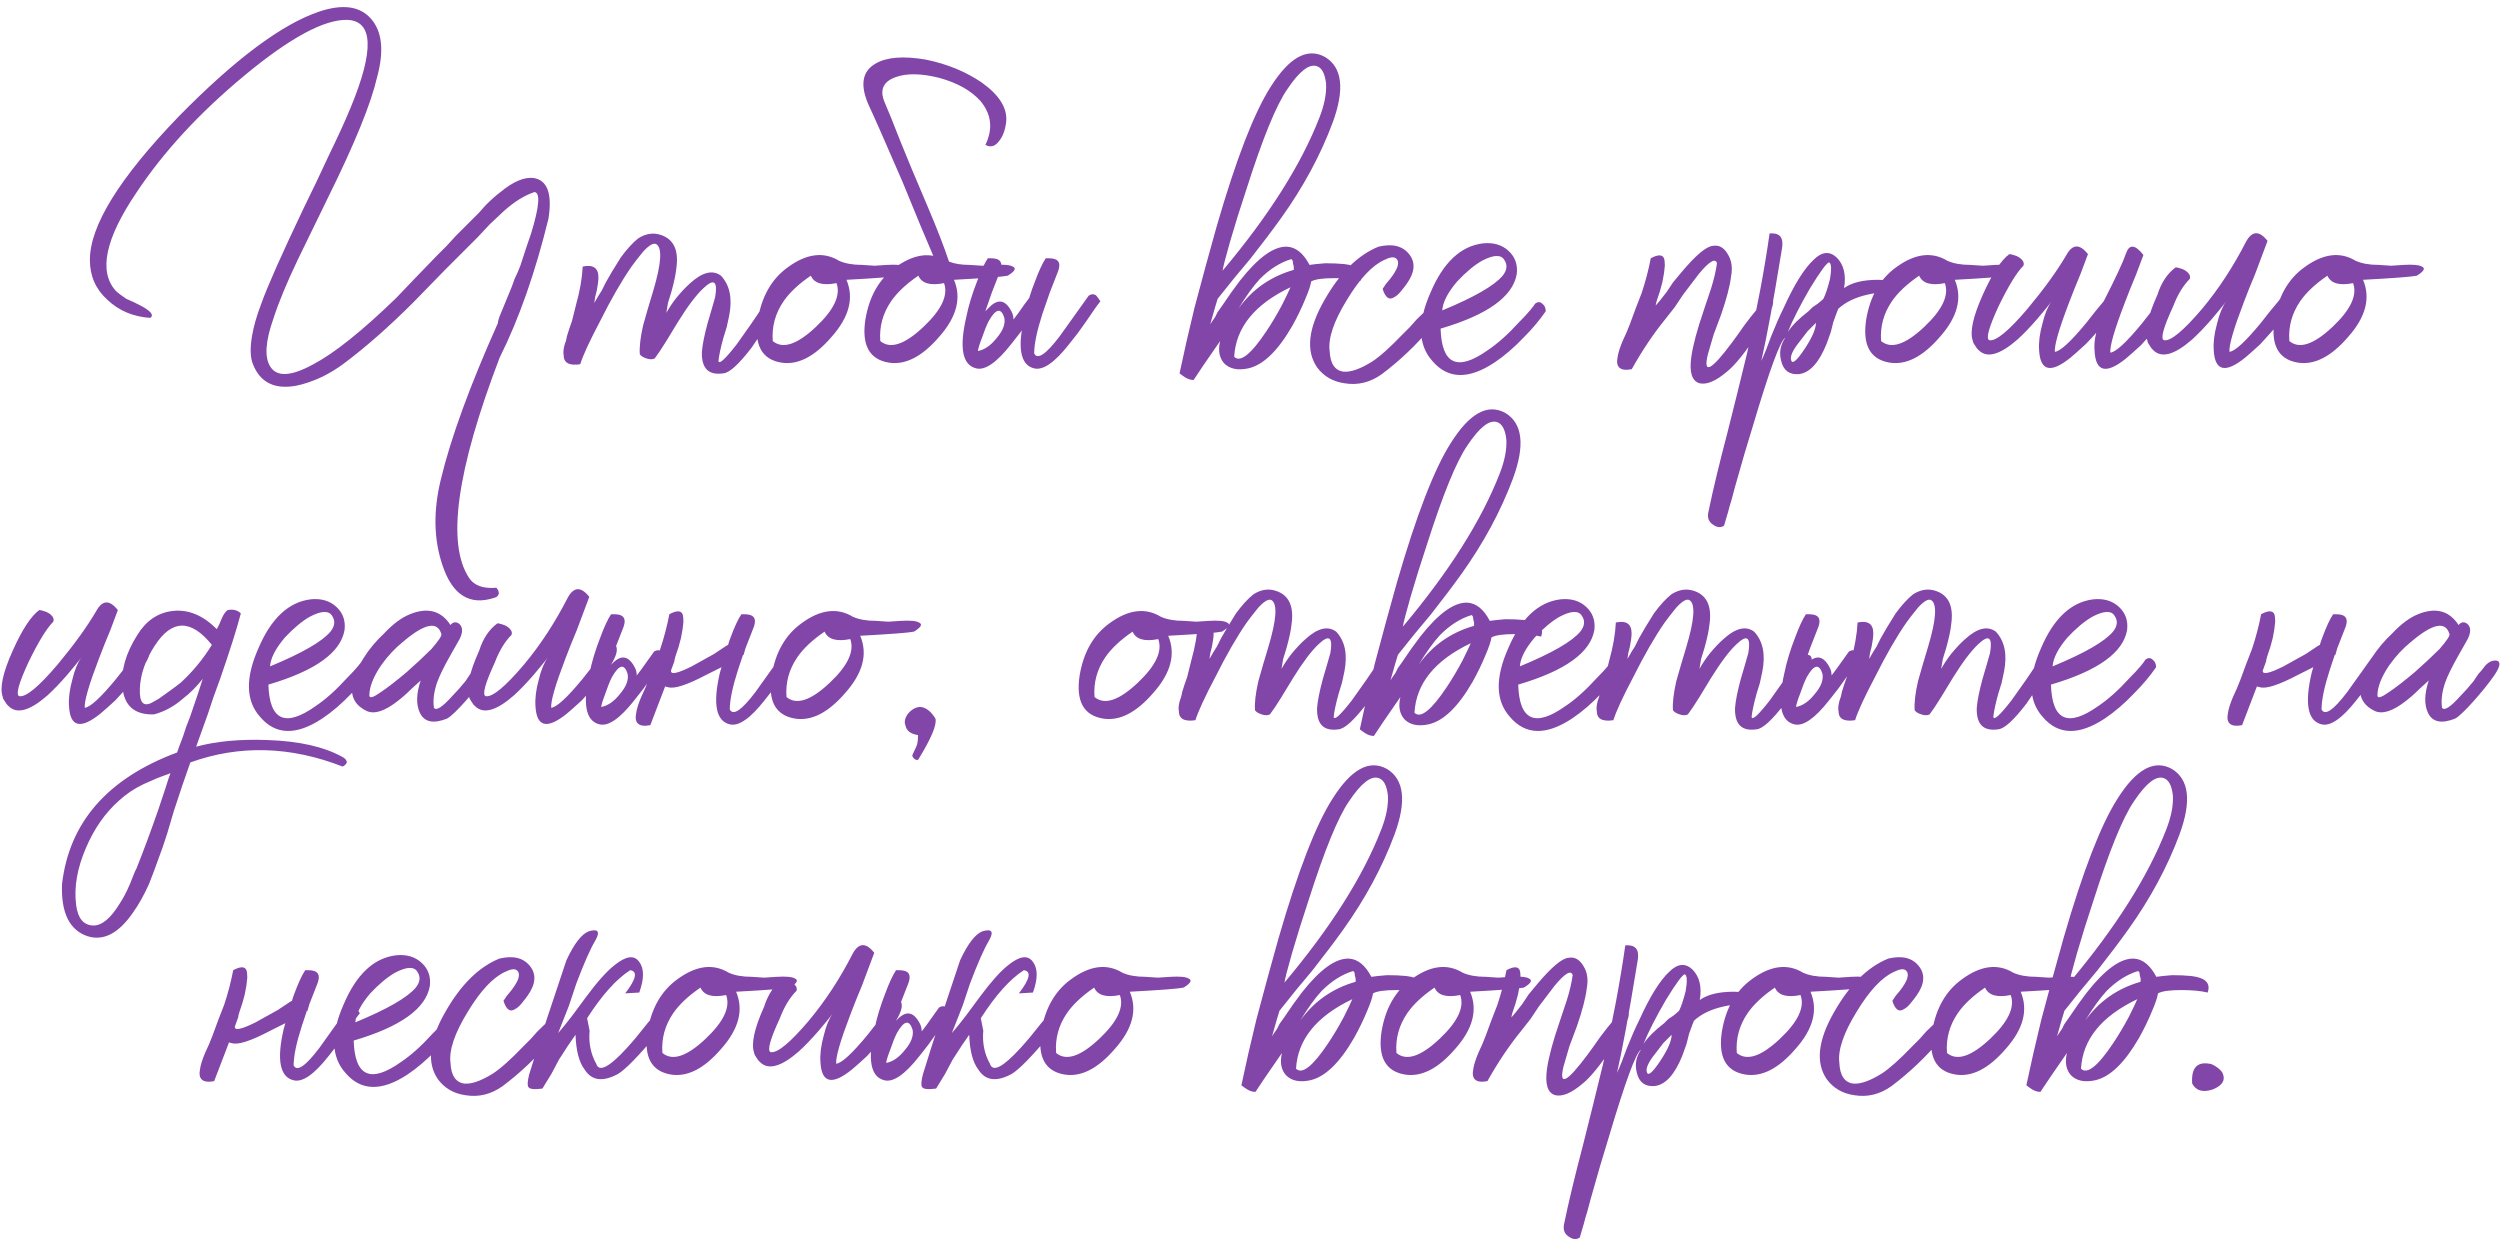 <?xml version="1.0" encoding="UTF-8"?> <svg xmlns="http://www.w3.org/2000/svg" width="302" height="150" viewBox="0 0 302 150" fill="none"> <path d="M60.158 39C60.158 38.8 60.225 38.533 60.358 38.2L61.058 36.5L61.758 34.8C61.892 34.467 62.025 34.1 62.158 33.7C62.425 33.167 62.658 32.633 62.858 32.1C63.325 30.633 63.758 29.333 64.158 28.2C65.158 24.933 65.291 23.267 64.558 23.2C63.358 23.6 62.125 24.367 60.858 25.5L59.158 27.1L57.658 28.7L53.758 32.6L49.958 36.5C47.025 39.433 44.225 41.9 41.558 43.9C40.758 44.5 39.892 45.033 38.958 45.5C37.825 46.033 36.758 46.4 35.758 46.6C33.158 47.067 31.425 46.2 30.558 44C30.225 43.2 30.192 42.033 30.458 40.5C30.658 39.367 31.025 38.1 31.558 36.7C32.291 34.633 33.992 30.8 36.658 25.2L38.258 21.9L39.758 18.7C40.892 16.367 41.758 14.467 42.358 13C45.225 6.067 45.092 2.533 41.958 2.4C39.158 2.333 35.025 4.567 29.558 9.1C24.091 13.633 19.725 18.367 16.458 23.3C12.725 28.833 11.892 32.767 13.958 35.1C14.225 35.367 14.658 35.7 15.258 36.1L16.158 36.5L16.958 36.9C18.225 37.567 18.625 38.067 18.158 38.4C16.091 38.267 14.358 37.533 12.958 36.2C11.558 34.933 10.858 33.333 10.858 31.4C10.858 27.267 14.425 21.5 21.558 14.1C28.358 7.167 34.025 2.933 38.558 1.4C41.358 0.467 43.425 0.733 44.758 2.2C46.158 3.733 46.425 6.1 45.558 9.3C44.825 12.5 42.858 17.333 39.658 23.8L37.758 27.7L35.958 31.4C34.625 34.2 33.658 36.533 33.058 38.4C32.058 41.2 31.925 43.167 32.658 44.3C33.458 45.567 35.191 45.467 37.858 44C40.392 42.667 43.725 40 47.858 36C49.058 34.733 50.691 33.033 52.758 30.9L53.958 29.7L55.058 28.5C55.858 27.7 56.558 27 57.158 26.4L57.858 25.7L58.658 24.8C59.325 24.133 59.925 23.6 60.458 23.2C61.992 21.933 63.325 21.367 64.458 21.5C66.125 21.767 66.725 23.4 66.258 26.4C64.658 32.933 62.691 38.533 60.358 43.2C55.158 56.8 53.925 65.667 56.658 69.8C57.258 70.733 58.358 71.133 59.958 71C60.158 71.2 60.258 71.433 60.258 71.7C60.191 71.967 60.025 72.133 59.758 72.2C56.758 73.2 54.658 71.9 53.458 68.3C52.392 65.167 52.325 61.7 53.258 57.9C54.458 52.9 56.758 46.6 60.158 39ZM84.79 42.5C84.856 41.633 85.09 40.467 85.49 39L85.99 37.3C86.189 36.633 86.323 36.167 86.389 35.9C86.723 33.967 86.256 33.6 84.99 34.8C84.123 35.6 83.09 36.967 81.889 38.9L80.49 41.2C79.956 42.067 79.49 42.767 79.09 43.3C78.823 43.433 78.49 43.433 78.09 43.3C77.689 43.167 77.423 43 77.29 42.8C77.223 41.933 77.356 40.767 77.689 39.3L78.29 37.2L78.889 35.2C79.889 31.867 80.023 29.967 79.29 29.5C78.956 29.3 78.423 29.6 77.689 30.4C77.49 30.667 77.223 31 76.889 31.4L76.59 31.8L76.29 32.2C75.09 33.933 73.823 36.133 72.49 38.8C71.223 41.2 70.423 42.933 70.09 44C68.756 44.2 68.09 43.833 68.09 42.9C68.023 42.633 68.056 42.233 68.189 41.7L68.389 41.1L68.49 40.6C68.689 39.933 68.889 39.333 69.09 38.8L69.59 36.8C70.056 35.133 70.323 33.6 70.389 32.2C71.656 31.933 72.29 32.367 72.29 33.5C72.29 33.9 72.223 34.433 72.09 35.1L71.889 35.9L71.79 36.6C72.123 36 72.423 35.5 72.689 35.1L72.99 34.5L73.189 34.1C73.59 33.367 74.189 32.367 74.99 31.1C75.723 30.1 76.423 29.333 77.09 28.8C78.023 28.2 78.956 28.067 79.889 28.4C81.423 28.933 82.023 30.3 81.689 32.5C81.623 33.167 81.423 34.1 81.09 35.3L80.689 36.6C80.623 37.067 80.556 37.467 80.49 37.8C80.823 37.2 81.223 36.6 81.689 36C82.29 35.267 82.856 34.667 83.389 34.2C84.856 32.867 86.09 32.567 87.09 33.3C88.156 34.433 88.49 36.033 88.09 38.1L87.79 39.5L87.389 40.8C87.056 42 86.856 42.933 86.79 43.6C86.856 44.067 87.59 43.4 88.99 41.6C89.456 40.933 90.023 40.133 90.689 39.2C91.156 38.533 91.623 37.833 92.09 37.1C92.49 36.367 92.99 36.033 93.59 36.1C94.123 36.167 94.189 36.667 93.79 37.6C93.656 37.8 93.456 38.067 93.189 38.4L92.889 39L92.49 39.5C91.823 40.5 91.256 41.333 90.79 42C89.256 44 88.123 45.033 87.389 45.1C85.59 45.367 84.723 44.5 84.79 42.5ZM108.75 33.3C108.15 33.433 105.984 33.6 102.25 33.8C103.184 36 102.584 38.3 100.45 40.7C98.384 43.1 96.35 44.133 94.35 43.8C92.017 43.4 91.084 41.667 91.55 38.6C92.017 35.8 93.217 33.7 95.15 32.3C97.417 30.633 99.484 30.367 101.35 31.5C102.084 31.833 103.017 32 104.15 32L105.65 32.1L107.15 32C108.284 31.933 109.017 32 109.35 32.2C109.817 32.4 109.617 32.767 108.75 33.3ZM97.95 33.3C96.484 34.3 95.384 35.333 94.65 36.4C93.65 37.867 93.217 39.467 93.35 41.2C94.55 42.2 96.284 41.633 98.55 39.5C100.75 37.433 101.584 35.667 101.05 34.2C99.384 34.533 98.35 34.233 97.95 33.3ZM110.939 33.3C109.472 34.3 108.372 35.333 107.639 36.4C106.639 37.867 106.205 39.467 106.339 41.2C107.539 42.2 109.272 41.633 111.539 39.5C113.739 37.433 114.572 35.667 114.039 34.2C112.372 34.533 111.339 34.233 110.939 33.3ZM114.639 31.6C115.305 31.867 116.139 32 117.139 32L118.639 32.1L120.139 32C121.272 31.933 122.005 32 122.339 32.2C122.805 32.4 122.605 32.767 121.739 33.3C121.139 33.433 118.972 33.6 115.239 33.8C116.172 36 115.572 38.3 113.439 40.7C111.372 43.1 109.339 44.133 107.339 43.8C105.005 43.4 104.072 41.667 104.539 38.6C105.005 35.8 106.205 33.7 108.139 32.3C109.805 31.1 111.339 30.633 112.739 30.9C111.872 28.9 110.639 25.933 109.039 22C106.905 17.067 105.539 13.967 104.939 12.7C103.872 10.3 104.139 8.633 105.739 7.7C107.072 6.9 109.105 6.733 111.839 7.2C114.439 7.733 116.705 8.667 118.639 10C120.772 11.533 121.739 13.133 121.539 14.8C121.405 15.8 121.105 16.567 120.639 17.1C120.172 17.7 119.639 17.833 119.039 17.5C119.972 15.567 119.772 13.8 118.439 12.2C117.305 10.933 115.639 10 113.439 9.4C111.305 8.867 109.572 8.833 108.239 9.3C106.705 9.833 106.239 10.833 106.839 12.3C107.305 13.367 107.939 14.933 108.739 17C109.539 19 110.639 21.633 112.039 24.9C113.172 27.567 114.039 29.8 114.639 31.6ZM121.327 38.4C120.927 37.133 120.294 37.267 119.427 38.8C119.16 39.333 118.894 40 118.627 40.8C118.36 41.467 118.194 42 118.127 42.4C118.927 42.267 119.694 41.733 120.427 40.8C121.16 39.933 121.46 39.133 121.327 38.4ZM119.027 37.6C119.227 37.4 119.394 37.233 119.527 37.1C120.594 36.033 121.494 36.233 122.227 37.7C122.36 37.967 122.427 38.267 122.427 38.6L123.027 37.8C123.627 36.933 124.06 36.333 124.327 36C124.527 35.333 124.76 34.667 125.027 34C125.494 32.733 125.927 31.8 126.327 31.2H126.727C126.994 31.2 127.227 31.233 127.427 31.3C128.027 31.5 128.127 32.067 127.727 33C127.394 33.867 127.094 34.633 126.827 35.3L125.927 37.9C125.26 39.967 124.927 41.567 124.927 42.7C125.327 43.5 126.36 42.8 128.027 40.6L129.027 39.2L130.027 37.8C130.827 36.667 131.327 35.967 131.527 35.7C131.86 35.5 132.16 35.5 132.427 35.7L132.727 36.1L132.927 36.4C132.594 36.8 132.027 37.6 131.227 38.8L130.227 40.2L129.127 41.6C127.394 43.8 125.994 44.767 124.927 44.5C123.527 44.167 123.027 42.633 123.427 39.9L123.227 40.2L122.127 41.6C120.394 43.8 118.994 44.767 117.927 44.5C116.26 44.1 115.86 42.033 116.727 38.3C116.994 36.967 117.427 35.533 118.027 34C118.494 32.733 118.927 31.8 119.327 31.2H119.727C119.994 31.2 120.227 31.233 120.427 31.3C121.027 31.5 121.127 32.067 120.727 33C120.394 33.867 120.094 34.633 119.827 35.3L119.027 37.6ZM149.089 43.1C149.823 43.833 151.123 42.8 152.989 40C153.656 39 154.289 37.933 154.889 36.8C155.423 35.733 155.756 35.033 155.889 34.7C151.556 36.767 149.289 39.567 149.089 43.1ZM155.989 31.3C154.656 31.7 153.389 32.5 152.189 33.7C151.389 34.567 150.523 35.767 149.589 37.3C151.256 34.967 153.489 33.4 156.289 32.6V32.2L156.189 31.8C156.189 31.533 156.123 31.367 155.989 31.3ZM159.089 8C158.156 7.667 156.956 8.6 155.489 10.8C154.156 12.733 152.523 16.733 150.589 22.8C149.856 25 149.189 27.133 148.589 29.2C148.056 31.067 147.756 32.233 147.689 32.7C153.289 26.033 157.189 19.867 159.389 14.2C159.989 12.667 160.256 11.3 160.189 10.1C160.056 8.9 159.689 8.2 159.089 8ZM146.189 39.2C146.256 39.067 146.456 38.767 146.789 38.3L147.089 37.7L147.589 37C148.389 35.8 149.123 34.767 149.789 33.9C151.989 31.1 153.889 29.733 155.489 29.8C156.556 29.867 157.456 30.6 158.189 32L158.989 31.9L160.089 31.8C160.956 31.8 161.723 31.833 162.389 31.9C164.123 32.1 164.789 32.767 164.389 33.9C163.589 33.7 162.523 33.6 161.189 33.6C159.789 33.6 158.856 33.733 158.389 34C158.323 34.467 158.089 35.167 157.689 36.1C157.223 37.233 156.689 38.333 156.089 39.4C154.356 42.4 152.589 44.1 150.789 44.5C149.523 44.767 148.556 44.567 147.889 43.9C147.289 43.233 147.123 42.333 147.389 41.2C145.723 43.6 144.656 45.167 144.189 45.9C143.856 45.9 143.523 45.8 143.189 45.6L142.889 45.4L142.489 45.1C143.023 42.567 143.623 39.933 144.289 37.2C145.223 33.667 146.123 30.367 146.989 27.3C149.323 19.233 151.489 13.633 153.489 10.5C155.756 6.9 157.956 5.7 160.089 6.9C162.156 8.167 162.456 10.8 160.989 14.8C159.523 18.733 157.456 22.567 154.789 26.3C153.789 27.7 152.556 29.333 151.089 31.2L149.089 33.6L147.089 36.1C146.956 36.5 146.656 37.533 146.189 39.2ZM160.621 42.4C160.688 43.933 161.255 44.767 162.321 44.9C163.188 44.967 164.321 44.567 165.721 43.7C166.655 43.1 167.888 42 169.421 40.4L170.321 39.5L171.121 38.6C171.721 38 172.188 37.567 172.521 37.3C173.055 37.567 173.321 37.933 173.321 38.4C173.321 38.867 173.188 39.233 172.921 39.5C171.055 41.7 169.055 43.6 166.921 45.2C165.521 46.2 164.021 46.567 162.421 46.3C161.021 46.1 159.921 45.467 159.121 44.4C157.721 42.4 158.021 39.667 160.021 36.2C161.888 32.933 164.055 30.8 166.521 29.8C168.188 29.4 169.421 29.7 170.221 30.7C171.021 31.7 170.921 32.9 169.921 34.3L169.621 34.7L169.221 35.2C168.955 35.533 168.688 35.767 168.421 35.9C167.821 36.3 167.355 35.967 167.021 34.9L167.421 34.3L167.921 33.7C168.388 33.1 168.688 32.6 168.821 32.2C168.955 31.733 168.888 31.4 168.621 31.2C168.355 31 167.888 31.067 167.221 31.4C165.755 32.067 164.255 33.667 162.721 36.2C161.121 38.8 160.421 40.867 160.621 42.4ZM174.224 37.5C178.09 35.9 180.524 34.5 181.524 33.3C182.057 32.633 182.124 32 181.724 31.4C181.324 30.733 180.424 30.767 179.024 31.5C178.09 32.033 177.09 32.867 176.024 34C174.89 35.333 174.29 36.5 174.224 37.5ZM179.124 29.4C180.39 29.267 181.424 29.567 182.224 30.3C183.024 31.033 183.357 31.967 183.224 33.1C182.757 35.833 179.69 38.033 174.024 39.7C174.157 44.033 176.057 44.9 179.724 42.3C180.924 41.5 182.19 40.367 183.524 38.9C184.057 38.367 184.49 37.9 184.824 37.5C185.157 37.1 185.357 36.833 185.424 36.7C185.757 36.433 186.057 36.433 186.324 36.7C186.59 36.9 186.724 37.2 186.724 37.6C185.99 38.667 185.124 39.7 184.124 40.7C182.924 41.967 181.724 43 180.524 43.8C177.39 45.867 174.89 45.8 173.024 43.6C171.29 41.667 171.224 38.9 172.824 35.3C174.357 31.7 176.457 29.733 179.124 29.4ZM199.412 31.2C200.279 30.733 200.812 30.733 201.012 31.2C201.079 31.4 201.112 31.7 201.112 32.1L201.012 33L200.812 34.1L200.512 35.2C200.179 36.133 200.012 36.7 200.012 36.9C200.212 36.7 200.645 36.167 201.312 35.3L202.112 34.1L203.112 32.9C204.845 30.833 206.112 29.767 206.912 29.7C207.645 29.567 208.245 29.9 208.712 30.7C209.179 31.433 209.312 32.333 209.112 33.4C208.979 34.533 208.579 36.067 207.912 38L207.012 40.4L206.312 42.8C205.712 45.267 206.679 44.8 209.212 41.4L210.012 40.3L210.712 39.3C211.312 38.5 211.812 37.867 212.212 37.4C213.145 36.133 213.712 35.633 213.912 35.9C214.579 36.233 214.079 37.667 212.412 40.2C210.812 42.6 209.545 44.167 208.612 44.9C207.279 46.033 206.179 46.5 205.312 46.3C204.379 46.033 204.045 44.967 204.312 43.1C204.512 41.7 205.012 39.833 205.812 37.5L206.712 34.8C207.045 33.733 207.279 32.733 207.412 31.8C207.212 31.133 206.479 31.567 205.212 33.1C204.812 33.633 204.179 34.467 203.312 35.6L202.312 37.1L201.212 38.5C199.745 40.3 198.379 42.333 197.112 44.6C195.712 44.867 195.145 44.367 195.412 43.1C195.479 42.633 195.679 42 196.012 41.2L196.512 40.1L196.912 39.1L197.612 37.2L198.312 35.4C198.779 34 199.145 32.6 199.412 31.2ZM220.965 31.7C220.699 31.7 219.932 32.733 218.665 34.8C217.465 36.867 216.565 38.633 215.965 40.1C216.499 39.3 217.332 38.467 218.465 37.6L218.965 37.1L219.565 36.7C219.899 36.433 220.132 36.233 220.265 36.1C220.532 35.567 220.799 34.767 221.065 33.7C221.265 32.5 221.232 31.833 220.965 31.7ZM219.365 39C219.032 39.333 218.699 39.667 218.365 40L217.365 41.3C216.565 42.3 216.232 43.033 216.365 43.5C216.499 44.033 217.032 43.6 217.965 42.2C218.899 40.8 219.365 39.733 219.365 39ZM212.765 43.6C212.899 43.333 213.099 42.867 213.365 42.2L213.965 40.6C214.499 39.267 214.999 38.133 215.465 37.2C216.732 34.4 217.932 32.467 219.065 31.4C220.065 30.4 220.999 30.3 221.865 31.1C222.732 31.967 223.032 33.2 222.765 34.8C223.699 34.133 225.065 33.8 226.865 33.8C228.799 33.8 229.532 34.4 229.065 35.6C228.132 35.267 226.965 35.267 225.565 35.6C224.099 35.933 222.932 36.5 222.065 37.3C221.999 37.433 221.799 37.967 221.465 38.9L221.165 40.1L220.665 41.5C219.732 43.833 218.599 45.067 217.265 45.2C216.132 45.267 215.432 44.733 215.165 43.6C214.899 42.6 215.065 41.667 215.665 40.8C215.065 41.133 213.765 44.667 211.765 51.4C211.099 53.533 210.365 56.033 209.565 58.9L209.165 60.4C209.032 60.8 208.899 61.267 208.765 61.8C208.499 62.733 208.332 63.3 208.265 63.5C207.865 63.767 207.432 63.733 206.965 63.4C206.432 63.067 206.232 62.567 206.365 61.9C206.899 59.3 207.665 56.1 208.665 52.3L209.865 47.5L211.065 42.6C212.265 37.267 213.165 32.467 213.765 28.2C214.632 28.133 215.132 28.4 215.265 29C215.332 29.267 215.332 29.6 215.265 30L215.065 31.2C214.199 36.533 213.432 40.667 212.765 43.6ZM242.637 33.3C242.037 33.433 239.87 33.6 236.137 33.8C237.07 36 236.47 38.3 234.337 40.7C232.27 43.1 230.237 44.133 228.237 43.8C225.904 43.4 224.97 41.667 225.437 38.6C225.904 35.8 227.104 33.7 229.037 32.3C231.304 30.633 233.37 30.367 235.237 31.5C235.97 31.833 236.904 32 238.037 32L239.537 32.1L241.037 32C242.17 31.933 242.904 32 243.237 32.2C243.704 32.4 243.504 32.767 242.637 33.3ZM231.837 33.3C230.37 34.3 229.27 35.333 228.537 36.4C227.537 37.867 227.104 39.467 227.237 41.2C228.437 42.2 230.17 41.633 232.437 39.5C234.637 37.433 235.47 35.667 234.937 34.2C233.27 34.533 232.237 34.233 231.837 33.3ZM253.225 40.2C252.825 40.667 252.392 41.133 251.925 41.6C251.125 42.333 250.525 42.867 250.125 43.2C247.725 45.133 246.459 44.833 246.325 42.3C246.259 41.367 246.392 40.3 246.725 39.1C246.992 37.967 247.359 37.067 247.825 36.4L247.525 36.8L247.125 37.3C246.725 37.767 246.392 38.167 246.125 38.5C245.259 39.5 244.459 40.333 243.725 41C241.592 42.867 240.025 43.3 239.025 42.3L238.825 42.1L238.625 41.8C238.425 41.533 238.325 41.333 238.325 41.2C237.925 40.133 238.325 38.267 239.525 35.6C240.659 33.067 241.725 31.433 242.725 30.7C242.859 30.7 243.025 30.733 243.225 30.8C243.492 30.867 243.725 30.967 243.925 31.1C244.392 31.433 244.559 31.767 244.425 32.1C243.625 32.9 242.625 34.533 241.425 37C240.225 39.6 239.859 40.967 240.325 41.1C241.125 41.233 242.659 39.967 244.925 37.3C246.925 34.9 248.492 32.733 249.625 30.8C250.359 29.467 251.225 29.433 252.225 30.7C252.092 31.033 251.792 31.833 251.325 33.1L250.625 34.8L249.925 36.6C248.725 39.733 248.159 41.7 248.225 42.5C248.892 42.433 250.159 41.267 252.025 39L253.125 37.6L254.125 36.4C255.592 33.533 256.492 31.6 256.825 30.6C257.225 29.467 257.925 29.533 258.925 30.8C258.792 31.133 258.492 31.933 258.025 33.2L257.325 34.9L256.625 36.7C255.425 39.833 254.859 41.8 254.925 42.6C255.592 42.533 256.859 41.367 258.725 39.1L259.825 37.7L260.825 36.5C261.492 35.567 261.959 34.967 262.225 34.7C263.359 35.1 262.959 36.533 261.025 39C260.292 39.867 259.492 40.767 258.625 41.7C257.825 42.433 257.225 42.967 256.825 43.3C254.425 45.233 253.159 44.933 253.025 42.4C252.959 41.733 253.025 41 253.225 40.2ZM269.319 42.5C269.986 42.433 271.252 41.267 273.119 39L274.219 37.6L275.219 36.4C275.886 35.467 276.352 34.867 276.619 34.6C277.752 35 277.352 36.433 275.419 38.9C274.686 39.767 273.886 40.667 273.019 41.6C272.219 42.333 271.619 42.867 271.219 43.2C268.819 45.133 267.552 44.833 267.419 42.3C267.352 41.367 267.486 40.3 267.819 39.1C268.086 37.967 268.452 37.067 268.919 36.4L268.619 36.8L268.219 37.3C267.819 37.767 267.486 38.167 267.219 38.5C266.352 39.5 265.552 40.333 264.819 41C262.686 42.867 261.119 43.3 260.119 42.3L259.919 42.1L259.719 41.8C259.519 41.533 259.419 41.333 259.419 41.2C259.019 40.133 259.419 38.267 260.619 35.6C261.086 34.133 261.819 33.033 262.819 32.3C262.952 32.3 263.119 32.333 263.319 32.4C263.586 32.467 263.819 32.567 264.019 32.7C264.486 33.033 264.652 33.367 264.519 33.7C263.719 34.5 263.052 35.6 262.519 37C261.319 39.6 260.952 40.967 261.419 41.1C262.219 41.233 263.752 39.967 266.019 37.3C268.019 34.9 269.786 32.2 271.319 29.2C272.052 27.867 272.919 27.833 273.919 29.1C273.786 29.433 273.286 30.767 272.419 33.1L271.719 34.8L271.019 36.6C269.819 39.733 269.252 41.7 269.319 42.5ZM291.954 33.3C291.354 33.433 289.187 33.6 285.454 33.8C286.387 36 285.787 38.3 283.654 40.7C281.587 43.1 279.554 44.133 277.554 43.8C275.22 43.4 274.287 41.667 274.754 38.6C275.22 35.8 276.42 33.7 278.354 32.3C280.62 30.633 282.687 30.367 284.554 31.5C285.287 31.833 286.22 32 287.354 32L288.854 32.1L290.354 32C291.487 31.933 292.22 32 292.554 32.2C293.02 32.4 292.82 32.767 291.954 33.3ZM281.154 33.3C279.687 34.3 278.587 35.333 277.854 36.4C276.854 37.867 276.42 39.467 276.554 41.2C277.754 42.2 279.487 41.633 281.754 39.5C283.954 37.433 284.787 35.667 284.254 34.2C282.587 34.533 281.554 34.233 281.154 33.3ZM10.237 85.5C10.904 85.433 12.17 84.267 14.037 82L15.137 80.6L16.137 79.4C16.804 78.467 17.27 77.867 17.537 77.6C18.67 78 18.27 79.433 16.337 81.9C15.604 82.767 14.804 83.667 13.937 84.6C13.137 85.333 12.537 85.867 12.137 86.2C9.737 88.133 8.47 87.833 8.337 85.3C8.27 84.367 8.404 83.3 8.737 82.1C9.004 80.967 9.37 80.067 9.837 79.4L9.537 79.8L9.137 80.3C8.737 80.767 8.404 81.167 8.137 81.5C7.27 82.5 6.47 83.333 5.737 84C3.604 85.867 2.037 86.3 1.037 85.3L0.837 85.1L0.637 84.8C0.437 84.533 0.337 84.333 0.337 84.2C-0.063 83.133 0.337 81.267 1.537 78.6C2.67 76.067 3.737 74.433 4.737 73.7C4.87 73.7 5.037 73.733 5.237 73.8C5.504 73.867 5.737 73.967 5.937 74.1C6.404 74.433 6.57 74.767 6.437 75.1C5.637 75.9 4.637 77.533 3.437 80C2.237 82.6 1.87 83.967 2.337 84.1C3.137 84.233 4.67 82.967 6.937 80.3C8.937 77.9 10.504 75.733 11.637 73.8C12.37 72.467 13.237 72.433 14.237 73.7C14.104 74.033 13.804 74.833 13.337 76.1L12.637 77.8L11.937 79.6C10.737 82.733 10.17 84.7 10.237 85.5ZM25.593 77.9C23.059 74.767 20.759 74.8 18.693 78C17.559 79.733 16.959 81.467 16.893 83.2C16.826 84.933 17.359 85.467 18.493 84.8L19.193 84.4L19.893 83.9C20.559 83.433 21.193 82.967 21.793 82.5C23.259 81.167 24.526 79.633 25.593 77.9ZM23.693 90.2C26.159 89.533 29.059 89.267 32.393 89.4C36.126 89.533 39.093 90.2 41.293 91.4C41.693 91.6 41.893 91.833 41.893 92.1C41.826 92.3 41.659 92.467 41.393 92.6C35.059 90.133 28.926 89.967 22.993 92.1C22.393 93.767 21.726 95.733 20.993 98L20.193 100.7C19.859 101.767 19.526 102.733 19.193 103.6C18.793 104.733 18.393 105.8 17.993 106.8C17.393 108.133 16.759 109.267 16.093 110.2C14.359 112.733 12.526 113.7 10.593 113.1C8.393 112.367 7.359 110.267 7.493 106.8C8.359 99.333 12.993 94.033 21.393 90.9C21.526 90.5 21.759 89.867 22.093 89L22.493 87.8L22.993 86.5C23.726 84.367 24.226 82.867 24.493 82C23.759 82.933 22.959 83.733 22.093 84.4C21.026 85.333 19.859 85.967 18.593 86.3C16.259 86.367 14.993 85.267 14.793 83C14.593 81 15.193 78.9 16.593 76.7C17.659 74.967 19.093 74 20.893 73.8C22.759 73.6 24.526 74.333 26.193 76L26.493 75.4L26.793 74.7C26.993 74.233 27.226 73.9 27.493 73.7C28.159 73.567 28.693 73.7 29.093 74.1C28.626 75.9 27.793 78.533 26.593 82L25.793 84.2L25.093 86.3C24.493 87.967 24.026 89.267 23.693 90.2ZM11.193 111.8C12.259 111.867 13.359 110.967 14.493 109.1C14.893 108.5 15.293 107.733 15.693 106.8L16.093 105.8L16.293 105.3L16.493 104.9C17.293 102.9 18.159 100.567 19.093 97.9L19.593 96.4L19.993 95.2C20.259 94.333 20.459 93.733 20.593 93.4L18.993 94L17.393 94.7C16.259 95.233 15.259 95.9 14.393 96.7C12.726 98.167 11.393 100.067 10.393 102.4C9.326 104.867 8.926 107.167 9.193 109.3C9.393 110.9 10.059 111.733 11.193 111.8ZM32.622 80.5C36.489 78.9 38.922 77.5 39.922 76.3C40.456 75.633 40.522 75 40.122 74.4C39.722 73.733 38.822 73.767 37.422 74.5C36.489 75.033 35.489 75.867 34.422 77C33.289 78.333 32.689 79.5 32.622 80.5ZM37.522 72.4C38.789 72.267 39.822 72.567 40.622 73.3C41.422 74.033 41.756 74.967 41.622 76.1C41.156 78.833 38.089 81.033 32.422 82.7C32.556 87.033 34.456 87.9 38.122 85.3C39.322 84.5 40.589 83.367 41.922 81.9C42.456 81.367 42.889 80.9 43.222 80.5C43.556 80.1 43.756 79.833 43.822 79.7C44.156 79.433 44.456 79.433 44.722 79.7C44.989 79.9 45.122 80.2 45.122 80.6C44.389 81.667 43.522 82.7 42.522 83.7C41.322 84.967 40.122 86 38.922 86.8C35.789 88.867 33.289 88.8 31.422 86.6C29.689 84.667 29.622 81.9 31.222 78.3C32.756 74.7 34.856 72.733 37.522 72.4ZM52.418 85.5C52.684 85.9 53.418 85.433 54.618 84.1C55.084 83.633 55.618 83.033 56.218 82.3L56.818 81.4C57.018 81.2 57.218 80.967 57.418 80.7C57.884 80.033 58.418 79.733 59.018 79.8C59.551 79.933 59.451 80.533 58.718 81.6C58.118 82.467 57.318 83.467 56.318 84.6C55.251 85.8 54.484 86.533 54.018 86.8C52.351 87.467 51.251 87.233 50.718 86.1C50.251 85.1 50.284 83.8 50.818 82.2C50.751 82.267 50.384 82.6 49.718 83.2C49.118 83.8 48.551 84.3 48.018 84.7C46.484 85.9 45.251 86.3 44.318 85.9C42.051 84.833 41.918 82.7 43.918 79.5C44.584 78.433 45.418 77.433 46.418 76.5C47.484 75.367 48.518 74.6 49.518 74.2C51.651 73.333 53.284 73.767 54.418 75.5C54.751 75.1 55.118 75.067 55.518 75.4C55.918 75.8 55.918 76.4 55.518 77.2L54.218 79.5C53.551 80.7 53.084 81.667 52.818 82.4C52.418 83.533 52.284 84.567 52.418 85.5ZM44.618 84C44.618 84.4 45.084 84.267 46.018 83.6C46.818 83.067 47.851 82.267 49.118 81.2C50.251 80.2 51.251 79.267 52.118 78.4C52.984 77.4 53.384 76.8 53.318 76.6C52.851 75 51.318 75.3 48.718 77.5C47.718 78.3 46.818 79.267 46.018 80.4C45.084 81.8 44.618 83 44.618 84ZM66.585 85.5C67.251 85.433 68.518 84.267 70.385 82L71.485 80.6L72.485 79.4C73.151 78.467 73.618 77.867 73.885 77.6C75.018 78 74.618 79.433 72.685 81.9C71.951 82.767 71.151 83.667 70.285 84.6C69.485 85.333 68.885 85.867 68.485 86.2C66.085 88.133 64.818 87.833 64.685 85.3C64.618 84.367 64.751 83.3 65.085 82.1C65.351 80.967 65.718 80.067 66.185 79.4L65.885 79.8L65.485 80.3C65.085 80.767 64.751 81.167 64.485 81.5C63.618 82.5 62.818 83.333 62.085 84C59.951 85.867 58.385 86.3 57.385 85.3L57.185 85.1L56.985 84.8C56.785 84.533 56.685 84.333 56.685 84.2C56.285 83.133 56.685 81.267 57.885 78.6C58.351 77.133 59.085 76.033 60.085 75.3C60.218 75.3 60.385 75.333 60.585 75.4C60.851 75.467 61.085 75.567 61.285 75.7C61.751 76.033 61.918 76.367 61.785 76.7C60.985 77.5 60.318 78.6 59.785 80C58.585 82.6 58.218 83.967 58.685 84.1C59.485 84.233 61.018 82.967 63.285 80.3C65.285 77.9 67.051 75.2 68.585 72.2C69.318 70.867 70.185 70.833 71.185 72.1C71.051 72.433 70.551 73.767 69.685 76.1L68.985 77.8L68.285 79.6C67.085 82.733 66.518 84.7 66.585 85.5ZM75.819 81.4C75.419 80.133 74.786 80.267 73.919 81.8C73.653 82.333 73.386 83 73.119 83.8C72.853 84.467 72.686 85 72.619 85.4C73.419 85.267 74.186 84.733 74.919 83.8C75.653 82.933 75.953 82.133 75.819 81.4ZM76.919 81.6L77.519 80.8C78.319 79.667 78.819 78.967 79.019 78.7C79.353 78.5 79.653 78.5 79.919 78.7L80.219 79.1L80.419 79.4C80.086 79.8 79.519 80.6 78.719 81.8L77.719 83.2L76.619 84.6C74.886 86.8 73.486 87.767 72.419 87.5C70.752 87.1 70.353 85.033 71.219 81.3C71.486 79.967 71.919 78.533 72.519 77C72.986 75.733 73.419 74.8 73.819 74.2H74.219C74.486 74.2 74.719 74.233 74.919 74.3C75.519 74.5 75.619 75.067 75.219 76C74.886 76.867 74.586 77.633 74.319 78.3L73.519 80.6C73.719 80.4 73.886 80.233 74.019 80.1C75.086 79.033 75.986 79.233 76.719 80.7C76.853 80.967 76.919 81.267 76.919 81.6ZM89.757 79.1L89.157 80.9C88.491 82.967 88.157 84.567 88.157 85.7C88.557 86.5 89.591 85.8 91.257 83.6L92.257 82.2L93.257 80.8C94.057 79.667 94.557 78.967 94.757 78.7C95.091 78.5 95.391 78.5 95.657 78.7L95.957 79.1L96.157 79.4C95.824 79.8 95.257 80.6 94.457 81.8L93.457 83.2L92.357 84.6C90.624 86.8 89.224 87.767 88.157 87.5C86.491 87.1 86.091 85.033 86.957 81.3C87.024 81.033 87.091 80.8 87.157 80.6L86.757 80.8L85.357 81.5C82.957 82.767 81.391 83.267 80.657 83C80.524 83 80.424 82.967 80.357 82.9L78.557 87.6C77.157 87.867 76.591 87.367 76.857 86.1C76.924 85.633 77.124 85 77.457 84.2L77.957 83.1L78.357 82.1L79.057 80.2L79.757 78.4C80.224 77 80.591 75.6 80.857 74.2C81.724 73.733 82.257 73.733 82.457 74.2C82.524 74.4 82.557 74.7 82.557 75.1L82.457 76L82.257 77.1L81.957 78.2C81.624 79.133 81.457 79.7 81.457 79.9L81.057 81C80.991 81.533 81.824 81.367 83.557 80.5C84.157 80.167 85.057 79.667 86.257 79L87.757 78L87.957 77.9C88.024 77.633 88.124 77.333 88.257 77C88.724 75.733 89.157 74.8 89.557 74.2H89.957C90.224 74.2 90.457 74.233 90.657 74.3C91.257 74.5 91.357 75.067 90.957 76C90.624 76.867 90.324 77.633 90.057 78.3L89.857 79V79.1H89.757ZM110.411 76.3C109.811 76.433 107.644 76.6 103.911 76.8C104.844 79 104.244 81.3 102.111 83.7C100.044 86.1 98.01 87.133 96.01 86.8C93.677 86.4 92.744 84.667 93.21 81.6C93.677 78.8 94.877 76.7 96.811 75.3C99.077 73.633 101.144 73.367 103.011 74.5C103.744 74.833 104.677 75 105.811 75L107.311 75.1L108.811 75C109.944 74.933 110.677 75 111.011 75.2C111.477 75.4 111.277 75.767 110.411 76.3ZM99.611 76.3C98.144 77.3 97.044 78.333 96.311 79.4C95.311 80.867 94.877 82.467 95.01 84.2C96.21 85.2 97.944 84.633 100.211 82.5C102.411 80.433 103.244 78.667 102.711 77.2C101.044 77.533 100.011 77.233 99.611 76.3ZM110.899 91.8C110.632 91.8 110.465 91.733 110.399 91.6L110.299 91.5L110.199 91.3C110.199 91.233 110.299 91 110.499 90.6C110.632 90.333 110.732 90.1 110.799 89.9C110.865 89.567 110.899 89.2 110.899 88.8C110.032 88.667 109.532 88.3 109.399 87.7C109.199 87.233 109.299 86.733 109.699 86.2C110.165 85.667 110.665 85.4 111.199 85.4C111.865 85.467 112.465 85.933 112.999 86.8C113.199 87.533 112.499 89.2 110.899 91.8ZM147.618 76.3C147.018 76.433 144.851 76.6 141.118 76.8C142.051 79 141.451 81.3 139.318 83.7C137.251 86.1 135.218 87.133 133.218 86.8C130.884 86.4 129.951 84.667 130.418 81.6C130.884 78.8 132.084 76.7 134.018 75.3C136.284 73.633 138.351 73.367 140.218 74.5C140.951 74.833 141.884 75 143.018 75L144.518 75.1L146.018 75C147.151 74.933 147.884 75 148.218 75.2C148.684 75.4 148.484 75.767 147.618 76.3ZM136.818 76.3C135.351 77.3 134.251 78.333 133.518 79.4C132.518 80.867 132.084 82.467 132.218 84.2C133.418 85.2 135.151 84.633 137.418 82.5C139.618 80.433 140.451 78.667 139.918 77.2C138.251 77.533 137.218 77.233 136.818 76.3ZM159.106 85.5C159.173 84.633 159.406 83.467 159.806 82L160.306 80.3C160.506 79.633 160.639 79.167 160.706 78.9C161.039 76.967 160.573 76.6 159.306 77.8C158.439 78.6 157.406 79.967 156.206 81.9L154.806 84.2C154.273 85.067 153.806 85.767 153.406 86.3C153.139 86.433 152.806 86.433 152.406 86.3C152.006 86.167 151.739 86 151.606 85.8C151.539 84.933 151.673 83.767 152.006 82.3L152.606 80.2L153.206 78.2C154.206 74.867 154.339 72.967 153.606 72.5C153.273 72.3 152.739 72.6 152.006 73.4C151.806 73.667 151.539 74 151.206 74.4L150.906 74.8L150.606 75.2C149.406 76.933 148.139 79.133 146.806 81.8C145.539 84.2 144.739 85.933 144.406 87C143.073 87.2 142.406 86.833 142.406 85.9C142.339 85.633 142.373 85.233 142.506 84.7L142.706 84.1L142.806 83.6C143.006 82.933 143.206 82.333 143.406 81.8L143.906 79.8C144.373 78.133 144.639 76.6 144.706 75.2C145.973 74.933 146.606 75.367 146.606 76.5C146.606 76.9 146.539 77.433 146.406 78.1L146.206 78.9L146.106 79.6C146.439 79 146.739 78.5 147.006 78.1L147.306 77.5L147.506 77.1C147.906 76.367 148.506 75.367 149.306 74.1C150.039 73.1 150.739 72.333 151.406 71.8C152.339 71.2 153.273 71.067 154.206 71.4C155.739 71.933 156.339 73.3 156.006 75.5C155.939 76.167 155.739 77.1 155.406 78.3L155.006 79.6C154.939 80.067 154.873 80.467 154.806 80.8C155.139 80.2 155.539 79.6 156.006 79C156.606 78.267 157.173 77.667 157.706 77.2C159.173 75.867 160.406 75.567 161.406 76.3C162.473 77.433 162.806 79.033 162.406 81.1L162.106 82.5L161.706 83.8C161.373 85 161.173 85.933 161.106 86.6C161.173 87.067 161.906 86.4 163.306 84.6C163.773 83.933 164.339 83.133 165.006 82.2C165.473 81.533 165.939 80.833 166.406 80.1C166.806 79.367 167.306 79.033 167.906 79.1C168.439 79.167 168.506 79.667 168.106 80.6C167.973 80.8 167.773 81.067 167.506 81.4L167.206 82L166.806 82.5C166.139 83.5 165.573 84.333 165.106 85C163.573 87 162.439 88.033 161.706 88.1C159.906 88.367 159.039 87.5 159.106 85.5ZM170.867 86.1C171.6 86.833 172.9 85.8 174.767 83C175.433 82 176.067 80.933 176.667 79.8C177.2 78.733 177.533 78.033 177.667 77.7C173.333 79.767 171.067 82.567 170.867 86.1ZM177.767 74.3C176.433 74.7 175.167 75.5 173.967 76.7C173.167 77.567 172.3 78.767 171.367 80.3C173.033 77.967 175.267 76.4 178.067 75.6V75.2L177.967 74.8C177.967 74.533 177.9 74.367 177.767 74.3ZM180.867 51C179.933 50.667 178.733 51.6 177.267 53.8C175.933 55.733 174.3 59.733 172.367 65.8C171.633 68 170.967 70.133 170.367 72.2C169.833 74.067 169.533 75.233 169.467 75.7C175.067 69.033 178.967 62.867 181.167 57.2C181.767 55.667 182.033 54.3 181.967 53.1C181.833 51.9 181.467 51.2 180.867 51ZM167.967 82.2C168.033 82.067 168.233 81.767 168.567 81.3L168.867 80.7L169.367 80C170.167 78.8 170.9 77.767 171.567 76.9C173.767 74.1 175.667 72.733 177.267 72.8C178.333 72.867 179.233 73.6 179.967 75L180.767 74.9L181.867 74.8C182.733 74.8 183.5 74.833 184.167 74.9C185.9 75.1 186.567 75.767 186.167 76.9C185.367 76.7 184.3 76.6 182.967 76.6C181.567 76.6 180.633 76.733 180.167 77C180.1 77.467 179.867 78.167 179.467 79.1C179 80.233 178.467 81.333 177.867 82.4C176.133 85.4 174.367 87.1 172.567 87.5C171.3 87.767 170.333 87.567 169.667 86.9C169.067 86.233 168.9 85.333 169.167 84.2C167.5 86.6 166.433 88.167 165.967 88.9C165.633 88.9 165.3 88.8 164.967 88.6L164.667 88.4L164.267 88.1C164.8 85.567 165.4 82.933 166.067 80.2C167 76.667 167.9 73.367 168.767 70.3C171.1 62.233 173.267 56.633 175.267 53.5C177.533 49.9 179.733 48.7 181.867 49.9C183.933 51.167 184.233 53.8 182.767 57.8C181.3 61.733 179.233 65.567 176.567 69.3C175.567 70.7 174.333 72.333 172.867 74.2L170.867 76.6L168.867 79.1C168.733 79.5 168.433 80.533 167.967 82.2ZM183.599 80.5C187.465 78.9 189.899 77.5 190.899 76.3C191.432 75.633 191.499 75 191.099 74.4C190.699 73.733 189.799 73.767 188.399 74.5C187.465 75.033 186.465 75.867 185.399 77C184.265 78.333 183.665 79.5 183.599 80.5ZM188.499 72.4C189.765 72.267 190.799 72.567 191.599 73.3C192.399 74.033 192.732 74.967 192.599 76.1C192.132 78.833 189.065 81.033 183.399 82.7C183.532 87.033 185.432 87.9 189.099 85.3C190.299 84.5 191.565 83.367 192.899 81.9C193.432 81.367 193.865 80.9 194.199 80.5C194.532 80.1 194.732 79.833 194.799 79.7C195.132 79.433 195.432 79.433 195.699 79.7C195.965 79.9 196.099 80.2 196.099 80.6C195.365 81.667 194.499 82.7 193.499 83.7C192.299 84.967 191.099 86 189.899 86.8C186.765 88.867 184.265 88.8 182.399 86.6C180.665 84.667 180.599 81.9 182.199 78.3C183.732 74.7 185.832 72.733 188.499 72.4ZM209.594 85.5C209.661 84.633 209.894 83.467 210.294 82L210.794 80.3C210.994 79.633 211.127 79.167 211.194 78.9C211.527 76.967 211.061 76.6 209.794 77.8C208.927 78.6 207.894 79.967 206.694 81.9L205.294 84.2C204.761 85.067 204.294 85.767 203.894 86.3C203.627 86.433 203.294 86.433 202.894 86.3C202.494 86.167 202.227 86 202.094 85.8C202.027 84.933 202.161 83.767 202.494 82.3L203.094 80.2L203.694 78.2C204.694 74.867 204.827 72.967 204.094 72.5C203.761 72.3 203.227 72.6 202.494 73.4C202.294 73.667 202.027 74 201.694 74.4L201.394 74.8L201.094 75.2C199.894 76.933 198.627 79.133 197.294 81.8C196.027 84.2 195.227 85.933 194.894 87C193.561 87.2 192.894 86.833 192.894 85.9C192.827 85.633 192.861 85.233 192.994 84.7L193.194 84.1L193.294 83.6C193.494 82.933 193.694 82.333 193.894 81.8L194.394 79.8C194.861 78.133 195.127 76.6 195.194 75.2C196.461 74.933 197.094 75.367 197.094 76.5C197.094 76.9 197.027 77.433 196.894 78.1L196.694 78.9L196.594 79.6C196.927 79 197.227 78.5 197.494 78.1L197.794 77.5L197.994 77.1C198.394 76.367 198.994 75.367 199.794 74.1C200.527 73.1 201.227 72.333 201.894 71.8C202.827 71.2 203.761 71.067 204.694 71.4C206.227 71.933 206.827 73.3 206.494 75.5C206.427 76.167 206.227 77.1 205.894 78.3L205.494 79.6C205.427 80.067 205.361 80.467 205.294 80.8C205.627 80.2 206.027 79.6 206.494 79C207.094 78.267 207.661 77.667 208.194 77.2C209.661 75.867 210.894 75.567 211.894 76.3C212.961 77.433 213.294 79.033 212.894 81.1L212.594 82.5L212.194 83.8C211.861 85 211.661 85.933 211.594 86.6C211.661 87.067 212.394 86.4 213.794 84.6C214.261 83.933 214.827 83.133 215.494 82.2C215.961 81.533 216.427 80.833 216.894 80.1C217.294 79.367 217.794 79.033 218.394 79.1C218.927 79.167 218.994 79.667 218.594 80.6C218.461 80.8 218.261 81.067 217.994 81.4L217.694 82L217.294 82.5C216.627 83.5 216.061 84.333 215.594 85C214.061 87 212.927 88.033 212.194 88.1C210.394 88.367 209.527 87.5 209.594 85.5ZM220.155 81.4C219.755 80.133 219.122 80.267 218.255 81.8C217.988 82.333 217.722 83 217.455 83.8C217.188 84.467 217.022 85 216.955 85.4C217.755 85.267 218.522 84.733 219.255 83.8C219.988 82.933 220.288 82.133 220.155 81.4ZM221.255 81.6L221.855 80.8C222.655 79.667 223.155 78.967 223.355 78.7C223.688 78.5 223.988 78.5 224.255 78.7L224.555 79.1L224.755 79.4C224.422 79.8 223.855 80.6 223.055 81.8L222.055 83.2L220.955 84.6C219.222 86.8 217.822 87.767 216.755 87.5C215.088 87.1 214.688 85.033 215.555 81.3C215.822 79.967 216.255 78.533 216.855 77C217.322 75.733 217.755 74.8 218.155 74.2H218.555C218.822 74.2 219.055 74.233 219.255 74.3C219.855 74.5 219.955 75.067 219.555 76C219.222 76.867 218.922 77.633 218.655 78.3L217.855 80.6C218.055 80.4 218.222 80.233 218.355 80.1C219.422 79.033 220.322 79.233 221.055 80.7C221.188 80.967 221.255 81.267 221.255 81.6ZM238.793 85.5C238.86 84.633 239.093 83.467 239.493 82L239.993 80.3C240.193 79.633 240.327 79.167 240.393 78.9C240.727 76.967 240.26 76.6 238.993 77.8C238.127 78.6 237.093 79.967 235.893 81.9L234.493 84.2C233.96 85.067 233.493 85.767 233.093 86.3C232.827 86.433 232.493 86.433 232.093 86.3C231.693 86.167 231.427 86 231.293 85.8C231.227 84.933 231.36 83.767 231.693 82.3L232.293 80.2L232.893 78.2C233.893 74.867 234.027 72.967 233.293 72.5C232.96 72.3 232.427 72.6 231.693 73.4C231.493 73.667 231.227 74 230.893 74.4L230.593 74.8L230.293 75.2C229.093 76.933 227.827 79.133 226.493 81.8C225.227 84.2 224.427 85.933 224.093 87C222.76 87.2 222.093 86.833 222.093 85.9C222.027 85.633 222.06 85.233 222.193 84.7L222.393 84.1L222.493 83.6C222.693 82.933 222.893 82.333 223.093 81.8L223.593 79.8C224.06 78.133 224.327 76.6 224.393 75.2C225.66 74.933 226.293 75.367 226.293 76.5C226.293 76.9 226.227 77.433 226.093 78.1L225.893 78.9L225.793 79.6C226.127 79 226.427 78.5 226.693 78.1L226.993 77.5L227.193 77.1C227.593 76.367 228.193 75.367 228.993 74.1C229.727 73.1 230.427 72.333 231.093 71.8C232.027 71.2 232.96 71.067 233.893 71.4C235.427 71.933 236.027 73.3 235.693 75.5C235.627 76.167 235.427 77.1 235.093 78.3L234.693 79.6C234.627 80.067 234.56 80.467 234.493 80.8C234.827 80.2 235.227 79.6 235.693 79C236.293 78.267 236.86 77.667 237.393 77.2C238.86 75.867 240.093 75.567 241.093 76.3C242.16 77.433 242.493 79.033 242.093 81.1L241.793 82.5L241.393 83.8C241.06 85 240.86 85.933 240.793 86.6C240.86 87.067 241.593 86.4 242.993 84.6C243.46 83.933 244.027 83.133 244.693 82.2C245.16 81.533 245.627 80.833 246.093 80.1C246.493 79.367 246.993 79.033 247.593 79.1C248.127 79.167 248.193 79.667 247.793 80.6C247.66 80.8 247.46 81.067 247.193 81.4L246.893 82L246.493 82.5C245.827 83.5 245.26 84.333 244.793 85C243.26 87 242.127 88.033 241.393 88.1C239.593 88.367 238.727 87.5 238.793 85.5ZM247.954 80.5C251.821 78.9 254.254 77.5 255.254 76.3C255.788 75.633 255.854 75 255.454 74.4C255.054 73.733 254.154 73.767 252.754 74.5C251.821 75.033 250.821 75.867 249.754 77C248.621 78.333 248.021 79.5 247.954 80.5ZM252.854 72.4C254.121 72.267 255.154 72.567 255.954 73.3C256.754 74.033 257.088 74.967 256.954 76.1C256.488 78.833 253.421 81.033 247.754 82.7C247.888 87.033 249.788 87.9 253.454 85.3C254.654 84.5 255.921 83.367 257.254 81.9C257.788 81.367 258.221 80.9 258.554 80.5C258.888 80.1 259.088 79.833 259.154 79.7C259.488 79.433 259.788 79.433 260.054 79.7C260.321 79.9 260.454 80.2 260.454 80.6C259.721 81.667 258.854 82.7 257.854 83.7C256.654 84.967 255.454 86 254.254 86.8C251.121 88.867 248.621 88.8 246.754 86.6C245.021 84.667 244.954 81.9 246.554 78.3C248.088 74.7 250.188 72.733 252.854 72.4ZM282.043 79.1L281.443 80.9C280.776 82.967 280.443 84.567 280.443 85.7C280.843 86.5 281.876 85.8 283.543 83.6L284.543 82.2L285.543 80.8C286.343 79.667 286.843 78.967 287.043 78.7C287.376 78.5 287.676 78.5 287.943 78.7L288.243 79.1L288.443 79.4C288.109 79.8 287.543 80.6 286.743 81.8L285.743 83.2L284.643 84.6C282.909 86.8 281.509 87.767 280.443 87.5C278.776 87.1 278.376 85.033 279.243 81.3C279.309 81.033 279.376 80.8 279.443 80.6L279.043 80.8L277.643 81.5C275.243 82.767 273.676 83.267 272.943 83C272.809 83 272.709 82.967 272.643 82.9L270.843 87.6C269.443 87.867 268.876 87.367 269.143 86.1C269.209 85.633 269.409 85 269.743 84.2L270.243 83.1L270.643 82.1L271.343 80.2L272.043 78.4C272.509 77 272.876 75.6 273.143 74.2C274.009 73.733 274.543 73.733 274.743 74.2C274.809 74.4 274.843 74.7 274.843 75.1L274.743 76L274.543 77.1L274.243 78.2C273.909 79.133 273.743 79.7 273.743 79.9L273.343 81C273.276 81.533 274.109 81.367 275.843 80.5C276.443 80.167 277.343 79.667 278.543 79L280.043 78L280.243 77.9C280.309 77.633 280.409 77.333 280.543 77C281.009 75.733 281.443 74.8 281.843 74.2H282.243C282.509 74.2 282.743 74.233 282.943 74.3C283.543 74.5 283.643 75.067 283.243 76C282.909 76.867 282.609 77.633 282.343 78.3L282.143 79V79.1H282.043ZM294.996 85.5C295.262 85.9 295.996 85.433 297.196 84.1C297.662 83.633 298.196 83.033 298.796 82.3L299.396 81.4C299.596 81.2 299.796 80.967 299.996 80.7C300.462 80.033 300.996 79.733 301.596 79.8C302.129 79.933 302.029 80.533 301.296 81.6C300.696 82.467 299.896 83.467 298.896 84.6C297.829 85.8 297.062 86.533 296.596 86.8C294.929 87.467 293.829 87.233 293.296 86.1C292.829 85.1 292.862 83.8 293.396 82.2C293.329 82.267 292.962 82.6 292.296 83.2C291.696 83.8 291.129 84.3 290.596 84.7C289.062 85.9 287.829 86.3 286.896 85.9C284.629 84.833 284.496 82.7 286.496 79.5C287.162 78.433 287.996 77.433 288.996 76.5C290.062 75.367 291.096 74.6 292.096 74.2C294.229 73.333 295.862 73.767 296.996 75.5C297.329 75.1 297.696 75.067 298.096 75.4C298.496 75.8 298.496 76.4 298.096 77.2L296.796 79.5C296.129 80.7 295.662 81.667 295.396 82.4C294.996 83.533 294.862 84.567 294.996 85.5ZM287.196 84C287.196 84.4 287.662 84.267 288.596 83.6C289.396 83.067 290.429 82.267 291.696 81.2C292.829 80.2 293.829 79.267 294.696 78.4C295.562 77.4 295.962 76.8 295.896 76.6C295.429 75 293.896 75.3 291.296 77.5C290.296 78.3 289.396 79.267 288.596 80.4C287.662 81.8 287.196 83 287.196 84ZM37.072 122.1L36.472 123.9C35.805 125.967 35.472 127.567 35.472 128.7C35.872 129.5 36.905 128.8 38.572 126.6L39.572 125.2L40.572 123.8C41.372 122.667 41.872 121.967 42.072 121.7C42.405 121.5 42.705 121.5 42.972 121.7L43.272 122.1L43.472 122.4C43.139 122.8 42.572 123.6 41.772 124.8L40.772 126.2L39.672 127.6C37.938 129.8 36.538 130.767 35.472 130.5C33.805 130.1 33.405 128.033 34.272 124.3C34.339 124.033 34.405 123.8 34.472 123.6L34.072 123.8L32.672 124.5C30.272 125.767 28.705 126.267 27.972 126C27.838 126 27.738 125.967 27.672 125.9L25.872 130.6C24.472 130.867 23.905 130.367 24.172 129.1C24.238 128.633 24.439 128 24.772 127.2L25.272 126.1L25.672 125.1L26.372 123.2L27.072 121.4C27.538 120 27.905 118.6 28.172 117.2C29.038 116.733 29.572 116.733 29.772 117.2C29.838 117.4 29.872 117.7 29.872 118.1L29.772 119L29.572 120.1L29.272 121.2C28.939 122.133 28.772 122.7 28.772 122.9L28.372 124C28.305 124.533 29.139 124.367 30.872 123.5C31.472 123.167 32.372 122.667 33.572 122L35.072 121L35.272 120.9C35.339 120.633 35.438 120.333 35.572 120C36.038 118.733 36.472 117.8 36.872 117.2H37.272C37.538 117.2 37.772 117.233 37.972 117.3C38.572 117.5 38.672 118.067 38.272 119C37.938 119.867 37.639 120.633 37.372 121.3L37.172 122V122.1H37.072ZM42.925 123.5C46.792 121.9 49.225 120.5 50.225 119.3C50.758 118.633 50.825 118 50.425 117.4C50.025 116.733 49.125 116.767 47.725 117.5C46.792 118.033 45.792 118.867 44.725 120C43.592 121.333 42.992 122.5 42.925 123.5ZM47.825 115.4C49.092 115.267 50.125 115.567 50.925 116.3C51.725 117.033 52.058 117.967 51.925 119.1C51.458 121.833 48.392 124.033 42.725 125.7C42.858 130.033 44.758 130.9 48.425 128.3C49.625 127.5 50.892 126.367 52.225 124.9C52.758 124.367 53.192 123.9 53.525 123.5C53.858 123.1 54.058 122.833 54.125 122.7C54.458 122.433 54.758 122.433 55.025 122.7C55.292 122.9 55.425 123.2 55.425 123.6C54.692 124.667 53.825 125.7 52.825 126.7C51.625 127.967 50.425 129 49.225 129.8C46.092 131.867 43.592 131.8 41.725 129.6C39.992 127.667 39.925 124.9 41.525 121.3C43.058 117.7 45.158 115.733 47.825 115.4ZM54.42 128.4C54.487 129.933 55.054 130.767 56.12 130.9C56.987 130.967 58.12 130.567 59.52 129.7C60.454 129.1 61.687 128 63.22 126.4L64.12 125.5L64.92 124.6C65.52 124 65.987 123.567 66.32 123.3C66.854 123.567 67.12 123.933 67.12 124.4C67.12 124.867 66.987 125.233 66.72 125.5C64.854 127.7 62.854 129.6 60.72 131.2C59.32 132.2 57.82 132.567 56.22 132.3C54.82 132.1 53.72 131.467 52.92 130.4C51.52 128.4 51.82 125.667 53.82 122.2C55.687 118.933 57.854 116.8 60.32 115.8C61.987 115.4 63.22 115.7 64.02 116.7C64.82 117.7 64.72 118.9 63.72 120.3L63.42 120.7L63.02 121.2C62.754 121.533 62.487 121.767 62.22 121.9C61.62 122.3 61.154 121.967 60.82 120.9L61.22 120.3L61.72 119.7C62.187 119.1 62.487 118.6 62.62 118.2C62.754 117.733 62.687 117.4 62.42 117.2C62.154 117 61.687 117.067 61.02 117.4C59.554 118.067 58.054 119.667 56.52 122.2C54.92 124.8 54.22 126.867 54.42 128.4ZM75.523 120C76.856 118.267 77.056 117.333 76.123 117.2C74.456 118.267 72.723 120.2 70.923 123L71.223 124.5C71.089 125.967 71.356 127.3 72.023 128.5C72.356 129.567 73.589 128.933 75.723 126.6C76.456 125.8 77.289 124.8 78.223 123.6L78.823 122.9L79.323 122.3C79.656 121.9 79.889 121.6 80.023 121.4C80.089 121.333 80.156 121.233 80.223 121.1L80.523 120.7C80.789 120.367 80.956 120.267 81.023 120.4C81.756 120.533 82.056 120.8 81.923 121.2C81.656 122 80.523 123.567 78.523 125.9C76.456 128.3 75.056 129.633 74.323 129.9C72.656 130.7 71.423 130.467 70.623 129.2C69.956 128.333 69.589 126.933 69.523 125C68.989 125.733 68.323 126.733 67.523 128L66.623 129.7L65.523 131.5C64.523 131.633 63.956 131.567 63.823 131.3C63.689 131.1 63.723 130.6 63.923 129.8L64.923 126.6L66.023 123.2L68.423 116C69.356 114 70.256 112.833 71.123 112.5C72.256 112.167 72.523 112.533 71.923 113.6C71.323 114.6 70.556 116.333 69.623 118.8L68.723 121.5L67.423 124.8C67.889 124.267 68.456 123.567 69.123 122.7L70.823 120.4C72.156 118.6 73.289 117.333 74.223 116.6C75.623 115.467 76.623 115.333 77.223 116.2C77.823 117 77.823 118.233 77.223 119.9L75.523 120ZM95.42 119.3C94.82 119.433 92.654 119.6 88.92 119.8C89.854 122 89.254 124.3 87.12 126.7C85.054 129.1 83.02 130.133 81.02 129.8C78.687 129.4 77.754 127.667 78.22 124.6C78.687 121.8 79.887 119.7 81.82 118.3C84.087 116.633 86.154 116.367 88.02 117.5C88.754 117.833 89.687 118 90.82 118L92.32 118.1L93.82 118C94.954 117.933 95.687 118 96.02 118.2C96.487 118.4 96.287 118.767 95.42 119.3ZM84.62 119.3C83.154 120.3 82.054 121.333 81.32 122.4C80.32 123.867 79.887 125.467 80.02 127.2C81.22 128.2 82.954 127.633 85.22 125.5C87.42 123.433 88.254 121.667 87.72 120.2C86.054 120.533 85.02 120.233 84.62 119.3ZM101.009 128.5C101.675 128.433 102.942 127.267 104.809 125L105.909 123.6L106.909 122.4C107.575 121.467 108.042 120.867 108.309 120.6C109.442 121 109.042 122.433 107.109 124.9C106.375 125.767 105.575 126.667 104.709 127.6C103.909 128.333 103.309 128.867 102.909 129.2C100.509 131.133 99.242 130.833 99.109 128.3C99.042 127.367 99.175 126.3 99.509 125.1C99.775 123.967 100.142 123.067 100.609 122.4L100.309 122.8L99.909 123.3C99.509 123.767 99.175 124.167 98.909 124.5C98.042 125.5 97.242 126.333 96.509 127C94.375 128.867 92.809 129.3 91.809 128.3L91.609 128.1L91.409 127.8C91.209 127.533 91.109 127.333 91.109 127.2C90.709 126.133 91.109 124.267 92.309 121.6C92.775 120.133 93.509 119.033 94.509 118.3C94.642 118.3 94.809 118.333 95.009 118.4C95.275 118.467 95.509 118.567 95.709 118.7C96.175 119.033 96.342 119.367 96.209 119.7C95.409 120.5 94.742 121.6 94.209 123C93.009 125.6 92.642 126.967 93.109 127.1C93.909 127.233 95.442 125.967 97.709 123.3C99.709 120.9 101.475 118.2 103.009 115.2C103.742 113.867 104.609 113.833 105.609 115.1C105.475 115.433 104.975 116.767 104.109 119.1L103.409 120.8L102.709 122.6C101.509 125.733 100.942 127.7 101.009 128.5ZM110.243 124.4C109.843 123.133 109.21 123.267 108.343 124.8C108.076 125.333 107.81 126 107.543 126.8C107.276 127.467 107.11 128 107.043 128.4C107.843 128.267 108.61 127.733 109.343 126.8C110.076 125.933 110.376 125.133 110.243 124.4ZM111.343 124.6L111.943 123.8C112.743 122.667 113.243 121.967 113.443 121.7C113.776 121.5 114.076 121.5 114.343 121.7L114.643 122.1L114.843 122.4C114.51 122.8 113.943 123.6 113.143 124.8L112.143 126.2L111.043 127.6C109.31 129.8 107.91 130.767 106.843 130.5C105.176 130.1 104.776 128.033 105.643 124.3C105.91 122.967 106.343 121.533 106.943 120C107.41 118.733 107.843 117.8 108.243 117.2H108.643C108.91 117.2 109.143 117.233 109.343 117.3C109.943 117.5 110.043 118.067 109.643 119C109.31 119.867 109.01 120.633 108.743 121.3L107.943 123.6C108.143 123.4 108.31 123.233 108.443 123.1C109.51 122.033 110.41 122.233 111.143 123.7C111.276 123.967 111.343 124.267 111.343 124.6ZM123.081 120C124.415 118.267 124.615 117.333 123.681 117.2C122.015 118.267 120.281 120.2 118.481 123L118.781 124.5C118.648 125.967 118.915 127.3 119.581 128.5C119.915 129.567 121.148 128.933 123.281 126.6C124.015 125.8 124.848 124.8 125.781 123.6L126.381 122.9L126.881 122.3C127.215 121.9 127.448 121.6 127.581 121.4C127.648 121.333 127.715 121.233 127.781 121.1L128.081 120.7C128.348 120.367 128.515 120.267 128.581 120.4C129.315 120.533 129.615 120.8 129.481 121.2C129.215 122 128.081 123.567 126.081 125.9C124.015 128.3 122.615 129.633 121.881 129.9C120.215 130.7 118.981 130.467 118.181 129.2C117.515 128.333 117.148 126.933 117.081 125C116.548 125.733 115.881 126.733 115.081 128L114.181 129.7L113.081 131.5C112.081 131.633 111.515 131.567 111.381 131.3C111.248 131.1 111.281 130.6 111.481 129.8L112.481 126.6L113.581 123.2L115.981 116C116.915 114 117.815 112.833 118.681 112.5C119.815 112.167 120.081 112.533 119.481 113.6C118.881 114.6 118.115 116.333 117.181 118.8L116.281 121.5L114.981 124.8C115.448 124.267 116.015 123.567 116.681 122.7L118.381 120.4C119.715 118.6 120.848 117.333 121.781 116.6C123.181 115.467 124.181 115.333 124.781 116.2C125.381 117 125.381 118.233 124.781 119.9L123.081 120ZM142.979 119.3C142.379 119.433 140.212 119.6 136.479 119.8C137.412 122 136.812 124.3 134.679 126.7C132.612 129.1 130.579 130.133 128.579 129.8C126.246 129.4 125.312 127.667 125.779 124.6C126.246 121.8 127.446 119.7 129.379 118.3C131.646 116.633 133.712 116.367 135.579 117.5C136.312 117.833 137.246 118 138.379 118L139.879 118.1L141.379 118C142.512 117.933 143.246 118 143.579 118.2C144.046 118.4 143.846 118.767 142.979 119.3ZM132.179 119.3C130.712 120.3 129.612 121.333 128.879 122.4C127.879 123.867 127.446 125.467 127.579 127.2C128.779 128.2 130.512 127.633 132.779 125.5C134.979 123.433 135.812 121.667 135.279 120.2C133.612 120.533 132.579 120.233 132.179 119.3ZM156.56 129.1C157.293 129.833 158.593 128.8 160.46 126C161.127 125 161.76 123.933 162.36 122.8C162.893 121.733 163.227 121.033 163.36 120.7C159.027 122.767 156.76 125.567 156.56 129.1ZM163.46 117.3C162.127 117.7 160.86 118.5 159.66 119.7C158.86 120.567 157.993 121.767 157.06 123.3C158.727 120.967 160.96 119.4 163.76 118.6V118.2L163.66 117.8C163.66 117.533 163.593 117.367 163.46 117.3ZM166.56 94C165.627 93.667 164.427 94.6 162.96 96.8C161.627 98.733 159.993 102.733 158.06 108.8C157.327 111 156.66 113.133 156.06 115.2C155.527 117.067 155.227 118.233 155.16 118.7C160.76 112.033 164.66 105.867 166.86 100.2C167.46 98.667 167.727 97.3 167.66 96.1C167.527 94.9 167.16 94.2 166.56 94ZM153.66 125.2C153.727 125.067 153.927 124.767 154.26 124.3L154.56 123.7L155.06 123C155.86 121.8 156.593 120.767 157.26 119.9C159.46 117.1 161.36 115.733 162.96 115.8C164.027 115.867 164.927 116.6 165.66 118L166.46 117.9L167.56 117.8C168.427 117.8 169.193 117.833 169.86 117.9C171.593 118.1 172.26 118.767 171.86 119.9C171.06 119.7 169.993 119.6 168.66 119.6C167.26 119.6 166.327 119.733 165.86 120C165.793 120.467 165.56 121.167 165.16 122.1C164.693 123.233 164.16 124.333 163.56 125.4C161.827 128.4 160.06 130.1 158.26 130.5C156.993 130.767 156.027 130.567 155.36 129.9C154.76 129.233 154.593 128.333 154.86 127.2C153.193 129.6 152.127 131.167 151.66 131.9C151.327 131.9 150.993 131.8 150.66 131.6L150.36 131.4L149.96 131.1C150.493 128.567 151.093 125.933 151.76 123.2C152.693 119.667 153.593 116.367 154.46 113.3C156.793 105.233 158.96 99.633 160.96 96.5C163.227 92.9 165.427 91.7 167.56 92.9C169.627 94.167 169.927 96.8 168.46 100.8C166.993 104.733 164.927 108.567 162.26 112.3C161.26 113.7 160.027 115.333 158.56 117.2L156.56 119.6L154.56 122.1C154.427 122.5 154.127 123.533 153.66 125.2ZM184.092 119.3C183.492 119.433 181.326 119.6 177.592 119.8C178.526 122 177.926 124.3 175.792 126.7C173.726 129.1 171.692 130.133 169.692 129.8C167.359 129.4 166.426 127.667 166.892 124.6C167.359 121.8 168.559 119.7 170.492 118.3C172.759 116.633 174.826 116.367 176.692 117.5C177.426 117.833 178.359 118 179.492 118L180.992 118.1L182.492 118C183.626 117.933 184.359 118 184.692 118.2C185.159 118.4 184.959 118.767 184.092 119.3ZM173.292 119.3C171.826 120.3 170.726 121.333 169.992 122.4C168.992 123.867 168.559 125.467 168.692 127.2C169.892 128.2 171.626 127.633 173.892 125.5C176.092 123.433 176.926 121.667 176.392 120.2C174.726 120.533 173.692 120.233 173.292 119.3ZM181.98 117.2C182.847 116.733 183.38 116.733 183.58 117.2C183.647 117.4 183.68 117.7 183.68 118.1L183.58 119L183.38 120.1L183.08 121.2C182.747 122.133 182.58 122.7 182.58 122.9C182.78 122.7 183.214 122.167 183.88 121.3L184.68 120.1L185.68 118.9C187.414 116.833 188.68 115.767 189.48 115.7C190.214 115.567 190.814 115.9 191.28 116.7C191.747 117.433 191.88 118.333 191.68 119.4C191.547 120.533 191.147 122.067 190.48 124L189.58 126.4L188.88 128.8C188.28 131.267 189.247 130.8 191.78 127.4L192.58 126.3L193.28 125.3C193.88 124.5 194.38 123.867 194.78 123.4C195.714 122.133 196.28 121.633 196.48 121.9C197.147 122.233 196.647 123.667 194.98 126.2C193.38 128.6 192.114 130.167 191.18 130.9C189.847 132.033 188.747 132.5 187.88 132.3C186.947 132.033 186.614 130.967 186.88 129.1C187.08 127.7 187.58 125.833 188.38 123.5L189.28 120.8C189.614 119.733 189.847 118.733 189.98 117.8C189.78 117.133 189.047 117.567 187.78 119.1C187.38 119.633 186.747 120.467 185.88 121.6L184.88 123.1L183.78 124.5C182.314 126.3 180.947 128.333 179.68 130.6C178.28 130.867 177.714 130.367 177.98 129.1C178.047 128.633 178.247 128 178.58 127.2L179.08 126.1L179.48 125.1L180.18 123.2L180.88 121.4C181.347 120 181.714 118.6 181.98 117.2ZM203.534 117.7C203.267 117.7 202.5 118.733 201.234 120.8C200.034 122.867 199.134 124.633 198.534 126.1C199.067 125.3 199.9 124.467 201.034 123.6L201.534 123.1L202.134 122.7C202.467 122.433 202.7 122.233 202.834 122.1C203.1 121.567 203.367 120.767 203.634 119.7C203.834 118.5 203.8 117.833 203.534 117.7ZM201.934 125C201.6 125.333 201.267 125.667 200.934 126L199.934 127.3C199.134 128.3 198.8 129.033 198.934 129.5C199.067 130.033 199.6 129.6 200.534 128.2C201.467 126.8 201.934 125.733 201.934 125ZM195.334 129.6C195.467 129.333 195.667 128.867 195.934 128.2L196.534 126.6C197.067 125.267 197.567 124.133 198.034 123.2C199.3 120.4 200.5 118.467 201.634 117.4C202.634 116.4 203.567 116.3 204.434 117.1C205.3 117.967 205.6 119.2 205.334 120.8C206.267 120.133 207.634 119.8 209.434 119.8C211.367 119.8 212.1 120.4 211.634 121.6C210.7 121.267 209.534 121.267 208.134 121.6C206.667 121.933 205.5 122.5 204.634 123.3C204.567 123.433 204.367 123.967 204.034 124.9L203.734 126.1L203.234 127.5C202.3 129.833 201.167 131.067 199.834 131.2C198.7 131.267 198 130.733 197.734 129.6C197.467 128.6 197.634 127.667 198.234 126.8C197.634 127.133 196.334 130.667 194.334 137.4C193.667 139.533 192.934 142.033 192.134 144.9L191.734 146.4C191.6 146.8 191.467 147.267 191.334 147.8C191.067 148.733 190.9 149.3 190.834 149.5C190.434 149.767 190 149.733 189.534 149.4C189 149.067 188.8 148.567 188.934 147.9C189.467 145.3 190.234 142.1 191.234 138.3L192.434 133.5L193.634 128.6C194.834 123.267 195.734 118.467 196.334 114.2C197.2 114.133 197.7 114.4 197.834 115C197.9 115.267 197.9 115.6 197.834 116L197.634 117.2C196.767 122.533 196 126.667 195.334 129.6ZM225.205 119.3C224.605 119.433 222.439 119.6 218.705 119.8C219.639 122 219.039 124.3 216.905 126.7C214.839 129.1 212.805 130.133 210.805 129.8C208.472 129.4 207.539 127.667 208.005 124.6C208.472 121.8 209.672 119.7 211.605 118.3C213.872 116.633 215.939 116.367 217.805 117.5C218.539 117.833 219.472 118 220.605 118L222.105 118.1L223.605 118C224.739 117.933 225.472 118 225.805 118.2C226.272 118.4 226.072 118.767 225.205 119.3ZM214.405 119.3C212.939 120.3 211.839 121.333 211.105 122.4C210.105 123.867 209.672 125.467 209.805 127.2C211.005 128.2 212.739 127.633 215.005 125.5C217.205 123.433 218.039 121.667 217.505 120.2C215.839 120.533 214.805 120.233 214.405 119.3ZM222.194 128.4C222.26 129.933 222.827 130.767 223.894 130.9C224.76 130.967 225.894 130.567 227.294 129.7C228.227 129.1 229.46 128 230.994 126.4L231.894 125.5L232.694 124.6C233.294 124 233.76 123.567 234.094 123.3C234.627 123.567 234.894 123.933 234.894 124.4C234.894 124.867 234.76 125.233 234.494 125.5C232.627 127.7 230.627 129.6 228.494 131.2C227.094 132.2 225.594 132.567 223.994 132.3C222.594 132.1 221.494 131.467 220.694 130.4C219.294 128.4 219.594 125.667 221.594 122.2C223.46 118.933 225.627 116.8 228.094 115.8C229.76 115.4 230.994 115.7 231.794 116.7C232.594 117.7 232.494 118.9 231.494 120.3L231.194 120.7L230.794 121.2C230.527 121.533 230.26 121.767 229.994 121.9C229.394 122.3 228.927 121.967 228.594 120.9L228.994 120.3L229.494 119.7C229.96 119.1 230.26 118.6 230.394 118.2C230.527 117.733 230.46 117.4 230.194 117.2C229.927 117 229.46 117.067 228.794 117.4C227.327 118.067 225.827 119.667 224.294 122.2C222.694 124.8 221.994 126.867 222.194 128.4ZM250.596 119.3C249.996 119.433 247.829 119.6 244.096 119.8C245.029 122 244.429 124.3 242.296 126.7C240.229 129.1 238.196 130.133 236.196 129.8C233.863 129.4 232.929 127.667 233.396 124.6C233.863 121.8 235.063 119.7 236.996 118.3C239.263 116.633 241.329 116.367 243.196 117.5C243.929 117.833 244.863 118 245.996 118L247.496 118.1L248.996 118C250.129 117.933 250.863 118 251.196 118.2C251.663 118.4 251.463 118.767 250.596 119.3ZM239.796 119.3C238.329 120.3 237.229 121.333 236.496 122.4C235.496 123.867 235.063 125.467 235.196 127.2C236.396 128.2 238.129 127.633 240.396 125.5C242.596 123.433 243.429 121.667 242.896 120.2C241.229 120.533 240.196 120.233 239.796 119.3ZM251.384 129.1C252.118 129.833 253.418 128.8 255.284 126C255.951 125 256.584 123.933 257.184 122.8C257.718 121.733 258.051 121.033 258.184 120.7C253.851 122.767 251.584 125.567 251.384 129.1ZM258.284 117.3C256.951 117.7 255.684 118.5 254.484 119.7C253.684 120.567 252.818 121.767 251.884 123.3C253.551 120.967 255.784 119.4 258.584 118.6V118.2L258.484 117.8C258.484 117.533 258.418 117.367 258.284 117.3ZM261.384 94C260.451 93.667 259.251 94.6 257.784 96.8C256.451 98.733 254.818 102.733 252.884 108.8C252.151 111 251.484 113.133 250.884 115.2C250.351 117.067 250.051 118.233 249.984 118.7C255.584 112.033 259.484 105.867 261.684 100.2C262.284 98.667 262.551 97.3 262.484 96.1C262.351 94.9 261.984 94.2 261.384 94ZM248.484 125.2C248.551 125.067 248.751 124.767 249.084 124.3L249.384 123.7L249.884 123C250.684 121.8 251.418 120.767 252.084 119.9C254.284 117.1 256.184 115.733 257.784 115.8C258.851 115.867 259.751 116.6 260.484 118L261.284 117.9L262.384 117.8C263.251 117.8 264.018 117.833 264.684 117.9C266.418 118.1 267.084 118.767 266.684 119.9C265.884 119.7 264.818 119.6 263.484 119.6C262.084 119.6 261.151 119.733 260.684 120C260.618 120.467 260.384 121.167 259.984 122.1C259.518 123.233 258.984 124.333 258.384 125.4C256.651 128.4 254.884 130.1 253.084 130.5C251.818 130.767 250.851 130.567 250.184 129.9C249.584 129.233 249.418 128.333 249.684 127.2C248.018 129.6 246.951 131.167 246.484 131.9C246.151 131.9 245.818 131.8 245.484 131.6L245.184 131.4L244.784 131.1C245.318 128.567 245.918 125.933 246.584 123.2C247.518 119.667 248.418 116.367 249.284 113.3C251.618 105.233 253.784 99.633 255.784 96.5C258.051 92.9 260.251 91.7 262.384 92.9C264.451 94.167 264.751 96.8 263.284 100.8C261.818 104.733 259.751 108.567 257.084 112.3C256.084 113.7 254.851 115.333 253.384 117.2L251.384 119.6L249.384 122.1C249.251 122.5 248.951 123.533 248.484 125.2ZM264.816 130.9C264.683 129.033 265.383 128.233 266.916 128.5C267.116 128.5 267.45 128.667 267.916 129C268.25 129.267 268.45 129.5 268.516 129.7C268.85 130.5 268.45 131.133 267.316 131.6C266.116 132 265.283 131.767 264.816 130.9Z" fill="#8245A8"></path> </svg> 